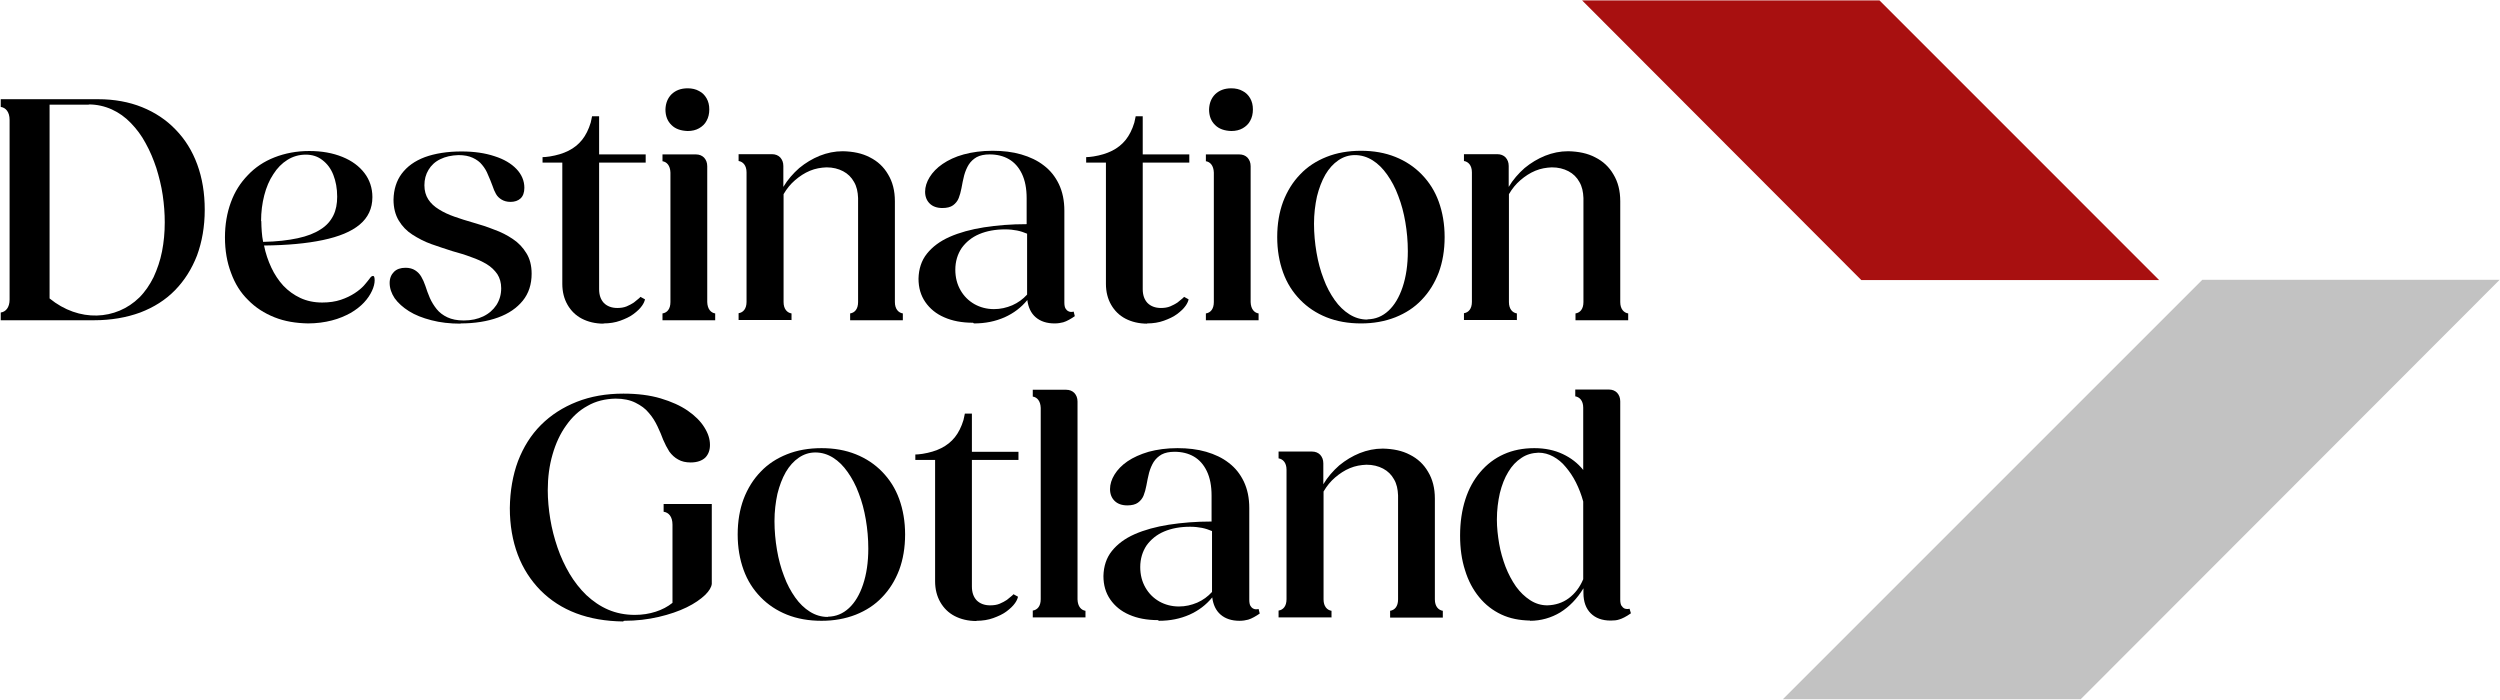 <svg width="2716" height="760" viewBox="0 0 2716 760" fill="none" xmlns="http://www.w3.org/2000/svg">
<path fill-rule="evenodd" clip-rule="evenodd" d="M1936.94 759.58L2392.54 303.987H2715.6L2260.5 759.58H1936.94Z" fill="#C2C2C2"/>
<path fill-rule="evenodd" clip-rule="evenodd" d="M2345.65 304.233L2041.84 0.422H1718.78L2022.09 304.233H2345.65Z" fill="#A81010"/>
<path d="M768.346 180.586C768.346 176.637 767.112 173.676 764.891 171.208C762.67 168.987 759.708 167.753 756.006 167.753H719.727V175.157C724.416 175.897 728.118 179.846 728.365 187.497C728.365 234.389 728.365 281.281 728.365 328.173C728.365 335.823 724.663 339.772 719.727 340.513V347.917H776.984V340.513C772.295 339.772 768.593 335.823 768.346 328.173V180.586Z" fill="black"/>
<path d="M1358.69 180.586C1358.69 176.637 1357.46 173.676 1355.24 171.208C1353.02 168.987 1350.05 167.753 1346.35 167.753H1310.07V175.157C1314.76 175.897 1318.46 179.846 1318.71 187.497C1318.71 234.389 1318.71 281.281 1318.71 328.173C1318.71 335.823 1315.01 339.772 1310.07 340.513V347.917H1367.33V340.513C1362.64 339.772 1358.94 335.823 1358.69 328.173V180.586Z" fill="black"/>
<path d="M1058.09 351.372C1070.43 351.372 1081.29 349.151 1091.41 344.708C1101.28 340.266 1109.43 334.096 1116.09 325.952C1117.08 333.849 1120.04 340.266 1125.22 344.708C1130.4 349.151 1137.32 351.372 1145.71 351.372C1149.16 351.372 1152.37 350.878 1155.08 350.138C1158.79 349.151 1164.22 345.942 1167.67 343.474L1166.44 338.538C1164.46 339.032 1162.49 339.032 1161.01 338.292C1159.28 337.551 1158.29 336.317 1157.55 335.083C1156.81 333.849 1156.32 331.628 1156.32 328.666V228.959C1156.32 217.853 1154.34 208.475 1150.4 200.084C1146.45 191.939 1141.26 185.276 1134.11 179.846C1127.2 174.416 1118.81 170.468 1109.43 167.753C1100.05 165.038 1089.68 163.804 1078.33 163.804C1066.48 163.804 1056.12 165.285 1046.99 167.753C1037.85 170.221 1030.2 173.923 1024.03 178.118C1017.86 182.314 1013.17 187.25 1009.97 192.433C1006.76 197.616 1005.03 203.045 1005.03 208.228C1005.03 213.658 1006.76 217.853 1009.97 221.062C1013.17 224.27 1017.86 225.998 1023.79 225.998C1028.72 225.998 1032.67 225.01 1035.39 223.036C1038.1 221.062 1040.32 218.347 1041.56 215.138C1042.79 211.93 1043.78 208.475 1044.52 204.526C1045.26 199.59 1046.49 194.901 1047.48 190.458C1048.71 186.016 1050.44 182.067 1052.42 178.859C1054.64 175.404 1057.6 172.689 1061.05 170.714C1064.76 168.74 1069.45 167.753 1075.12 167.753C1083.02 167.753 1090.18 169.48 1096.1 172.936C1102.02 176.391 1106.71 181.574 1110.17 188.731C1113.62 195.888 1115.35 204.773 1115.35 215.385V243.52C1098.57 243.52 1083.27 244.754 1068.95 246.976C1054.88 249.197 1042.3 252.652 1031.68 257.341C1021.07 262.03 1012.93 268.2 1007 275.604C1001.08 283.008 998.12 292.14 997.873 302.752C997.873 312.624 1000.34 321.016 1005.28 328.173C1010.21 335.33 1017.12 341.006 1025.76 344.708C1034.65 348.657 1045.01 350.632 1057.11 350.632L1058.09 351.372ZM1037.85 293.127C1037.85 283.996 1040.32 276.098 1044.77 269.434C1049.45 263.018 1055.62 257.835 1063.77 254.38C1071.91 250.924 1081.29 249.197 1092.15 249.197C1096.84 249.197 1101.04 249.69 1104.98 250.431C1108.69 251.171 1112.39 252.405 1115.84 253.886V320.028C1111.4 324.964 1105.97 328.913 1099.8 331.628C1093.38 334.343 1086.97 335.824 1079.81 335.824C1071.91 335.824 1064.76 333.849 1058.59 330.394C1052.17 326.692 1047.23 321.756 1043.53 315.339C1039.83 308.922 1037.85 301.518 1037.85 292.88V293.127Z" fill="black"/>
<path d="M1246.15 351.372C1252.81 351.372 1258.98 350.385 1264.41 348.41C1269.84 346.436 1274.78 344.215 1278.73 341.253C1282.68 338.291 1285.89 335.33 1288.11 332.121C1289.83 329.653 1290.82 327.432 1291.31 325.211L1286.38 322.496C1285.89 322.99 1285.39 323.73 1284.65 324.224C1283.17 325.458 1281.44 326.939 1279.22 328.666C1277 330.147 1274.29 331.628 1271.32 332.862C1268.36 334.096 1264.91 334.589 1261.2 334.589C1255.03 334.589 1250.1 332.615 1246.64 329.16C1243.19 325.458 1241.46 320.522 1241.46 314.105V176.637H1292.06V167.753H1241.46V126.29H1233.81C1233.32 128.018 1232.82 131.72 1232.33 133.201C1230.11 140.605 1226.9 147.021 1222.95 151.957C1219 156.893 1214.07 160.842 1208.14 163.804C1202.22 166.765 1195.56 168.74 1187.91 169.974C1184.45 170.467 1181.98 170.714 1180.01 170.714V176.637H1201.48V308.429C1201.48 317.067 1203.45 324.717 1207.16 331.134C1210.86 337.551 1216.04 342.734 1222.7 346.189C1229.37 349.644 1237.27 351.619 1246.4 351.619L1246.15 351.372Z" fill="black"/>
<path d="M655.564 351.372C662.228 351.372 668.398 350.385 673.827 348.41C679.257 346.436 684.193 344.215 688.142 341.253C692.091 338.291 695.299 335.33 697.52 332.121C699.248 329.653 700.235 327.432 700.729 325.211L695.793 322.496C695.299 322.99 694.805 323.73 694.065 324.224C692.584 325.458 690.857 326.939 688.635 328.666C686.414 330.147 683.699 331.628 680.738 332.862C677.776 334.096 674.321 334.589 670.619 334.589C664.449 334.589 659.513 332.615 656.058 329.16C652.603 325.458 650.875 320.522 650.875 314.105V176.637H701.469V167.753H650.875V126.29H643.224C642.731 128.018 642.237 131.72 641.743 133.201C639.522 140.605 636.314 147.021 632.365 151.957C628.416 156.893 623.48 160.842 617.557 163.804C611.634 166.765 604.97 168.74 597.319 169.974C593.864 170.467 591.396 170.714 589.422 170.714V176.637H610.893V308.429C610.893 317.067 612.868 324.717 616.57 331.134C620.272 337.551 625.455 342.734 632.118 346.189C638.782 349.644 646.679 351.619 655.811 351.619L655.564 351.372Z" fill="black"/>
<path d="M1647.94 347.916V340.512C1643.25 339.771 1639.3 335.823 1639.3 328.172V210.942C1642.76 205.019 1646.95 199.836 1651.89 195.64C1656.83 191.445 1662.01 187.989 1667.93 185.521C1673.86 183.053 1679.78 182.066 1685.95 181.819C1692.86 181.819 1698.78 183.3 1703.97 186.015C1709.15 188.73 1713.1 192.679 1715.81 197.615C1718.77 202.551 1720.01 208.474 1720.25 215.137V328.172C1720.25 335.823 1716.55 339.771 1711.62 340.512V347.916H1768.87V340.512C1764.18 339.771 1760.24 335.823 1760.24 328.172V218.593C1760.24 207.24 1757.77 197.615 1752.83 189.47C1748.14 181.326 1741.48 175.156 1733.09 170.96C1724.7 166.518 1714.82 164.543 1703.72 164.297C1694.83 164.297 1686.69 166.024 1678.55 169.233C1670.65 172.441 1663.24 176.883 1656.33 182.56C1649.67 188.483 1643.75 195.147 1639.06 203.044V180.339C1639.06 176.39 1637.82 173.428 1635.6 170.96C1633.38 168.739 1630.42 167.505 1626.72 167.505H1590.44V174.909C1595.13 175.649 1599.08 179.598 1599.08 187.249V327.925C1599.08 335.576 1595.37 339.525 1590.44 340.265V347.669H1647.7L1647.94 347.916Z" fill="black"/>
<path d="M859.913 347.916V340.512C855.223 339.771 851.275 335.823 851.275 328.172V210.942C854.73 205.019 858.925 199.836 863.861 195.64C868.797 191.445 873.98 187.989 879.903 185.521C885.827 183.053 891.75 182.066 897.92 181.819C904.83 181.819 910.753 183.3 915.936 186.015C921.119 188.73 925.068 192.679 927.783 197.615C930.744 202.551 931.978 208.474 932.225 215.137V328.172C932.225 335.823 928.523 339.771 923.587 340.512V347.916H980.845V340.512C976.155 339.771 972.207 335.823 972.207 328.172V218.593C972.207 207.24 969.739 197.615 964.803 189.47C960.113 181.326 953.45 175.156 945.059 170.96C936.667 166.518 926.795 164.543 915.689 164.297C906.805 164.297 898.66 166.024 890.516 169.233C882.618 172.441 875.214 176.883 868.304 182.56C861.64 188.483 855.717 195.147 851.028 203.044V180.339C851.028 176.39 849.794 173.428 847.573 170.96C845.351 168.739 842.39 167.505 838.688 167.505H802.408V174.909C807.097 175.649 811.046 179.598 811.046 187.249V327.925C811.046 335.576 807.344 339.525 802.408 340.265V347.669H859.666L859.913 347.916Z" fill="black"/>
<path d="M102.232 347.916C120.742 347.916 137.524 344.955 152.332 339.525C167.14 333.849 179.727 325.951 190.092 315.339C200.458 304.726 208.356 292.14 214.032 277.578C219.462 262.77 222.423 246.235 222.423 227.972C222.423 209.708 219.708 193.42 214.279 178.612C208.849 163.804 200.952 151.217 190.833 140.851C180.714 130.239 168.374 122.094 154.306 116.418C140.239 110.742 124.197 107.78 106.674 107.78H0.797V116.171C6.226 116.912 10.422 121.601 10.422 130.239V325.458C10.422 334.096 6.226 338.785 0.797 339.525V347.916H102.232ZM96.308 113.456C105.44 113.456 113.831 115.431 121.482 118.886C129.133 122.341 136.043 127.277 142.213 133.694C148.383 140.111 153.813 147.268 158.255 155.659C162.944 164.05 166.646 172.935 169.855 182.56C172.816 192.186 175.284 201.811 176.765 211.93C178.246 222.048 178.986 231.92 178.986 241.546C178.986 252.652 177.999 263.017 176.025 273.136C174.05 283.255 170.842 292.386 166.893 301.024C162.698 309.416 157.762 316.82 151.345 323.236C126.171 347.916 85.943 350.384 53.859 324.224V113.703H96.555L96.308 113.456Z" fill="black"/>
<path d="M1478.63 351.372C1492.21 351.372 1504.55 349.151 1515.9 344.708C1527 340.266 1536.63 334.096 1544.53 325.705C1552.42 317.56 1558.59 307.688 1563.04 296.089C1567.23 284.736 1569.45 271.902 1569.45 257.588C1569.45 243.52 1567.23 230.687 1563.04 219.087C1558.84 207.488 1552.67 197.862 1544.53 189.471C1536.63 181.327 1527 174.91 1515.9 170.468C1504.79 166.025 1492.45 163.804 1478.63 163.804C1464.81 163.804 1452.22 166.025 1441.12 170.468C1430.01 174.91 1420.39 181.08 1412.49 189.471C1404.59 197.616 1398.42 207.488 1393.98 219.087C1389.78 230.44 1387.56 243.274 1387.56 257.588C1387.56 271.656 1389.78 284.489 1393.98 296.089C1398.17 307.688 1404.34 317.314 1412.49 325.705C1420.39 333.849 1430.01 340.266 1441.12 344.708C1452.22 349.151 1464.81 351.372 1478.63 351.372ZM1485.3 347.176C1478.38 347.176 1471.97 345.202 1466.04 341.5C1460.12 337.798 1454.69 332.615 1450 325.952C1445.31 319.288 1441.12 311.637 1437.91 302.752C1434.45 293.868 1431.99 284.489 1430.26 274.37C1428.53 264.252 1427.54 253.639 1427.54 243.027C1427.54 232.414 1428.78 222.542 1430.75 213.411C1432.97 204.526 1435.94 196.628 1439.88 189.718C1443.83 183.054 1448.52 177.872 1453.95 174.17C1459.38 170.468 1465.3 168.493 1471.97 168.493C1478.88 168.493 1485.3 170.468 1491.22 174.17C1497.14 177.872 1502.32 183.054 1507.01 189.718C1511.7 196.382 1515.9 204.032 1519.11 212.917C1522.56 221.802 1525.03 231.18 1526.76 241.299C1528.49 251.418 1529.47 262.03 1529.47 272.89C1529.47 287.944 1527.5 300.778 1523.8 311.884C1520.09 322.99 1514.91 331.628 1508.49 337.551C1501.83 343.721 1494.43 346.683 1485.79 346.93L1485.3 347.176Z" fill="black"/>
<path d="M1337.71 142.332C1342.4 142.332 1346.6 141.345 1350.05 139.37C1353.51 137.396 1356.47 134.681 1358.2 131.226C1360.17 127.771 1361.16 123.575 1361.16 118.886C1361.16 114.197 1360.17 110.248 1358.2 106.793C1356.22 103.337 1353.51 100.623 1350.05 98.895C1346.6 96.921 1342.4 95.933 1337.71 95.933C1330.31 95.933 1324.63 98.155 1320.19 102.35C1316 106.546 1313.77 111.975 1313.53 118.886C1313.53 126.043 1315.75 131.719 1320.19 135.915C1324.39 140.111 1330.31 142.085 1337.71 142.332Z" fill="black"/>
<path d="M747.126 142.332C751.815 142.332 756.011 141.345 759.466 139.37C762.921 137.396 765.883 134.681 767.61 131.226C769.585 127.771 770.572 123.575 770.572 118.886C770.572 114.197 769.585 110.248 767.61 106.793C765.636 103.337 762.921 100.623 759.466 98.895C756.011 96.921 751.815 95.933 747.126 95.933C739.722 95.933 734.045 98.155 729.603 102.35C725.407 106.546 723.186 111.975 722.939 118.886C722.939 126.043 725.161 131.719 729.603 135.915C733.799 140.111 739.722 142.085 747.126 142.332Z" fill="black"/>
<path d="M500.318 351.371C515.866 351.371 529.44 349.15 541.04 344.954C552.64 340.759 561.524 334.589 567.941 326.691C574.358 318.794 577.566 308.922 577.566 297.322C577.566 288.437 575.592 281.033 571.89 275.11C568.188 268.94 563.252 263.757 557.329 259.809C551.159 255.613 544.495 252.158 536.844 249.443C529.44 246.481 521.79 244.013 513.892 241.792C506.735 239.818 500.071 237.597 493.654 235.375C487.238 233.154 481.561 230.439 476.872 227.478C471.936 224.516 467.987 220.814 465.272 216.618C462.558 212.423 461.077 207.24 461.077 201.317C461.077 194.9 462.558 189.47 465.519 184.535C468.481 179.599 472.676 175.65 478.353 172.935C483.782 170.22 490.446 168.739 498.097 168.493C504.267 168.493 509.45 169.48 513.645 171.454C517.841 173.429 521.296 175.897 523.764 179.105C526.479 182.313 528.7 186.015 530.181 189.964C531.908 193.913 533.636 197.862 535.117 202.057C536.104 205.266 537.338 207.98 538.819 210.695C540.3 213.41 542.521 215.384 544.989 216.865C547.457 218.346 550.665 219.333 554.614 219.333C559.056 219.333 562.758 218.099 565.473 215.631C568.188 213.163 569.669 209.215 569.669 204.032C569.669 196.381 566.707 189.471 561.031 183.547C555.354 177.624 547.457 172.935 537.338 169.727C526.972 166.271 515.126 164.544 501.305 164.544C485.757 164.544 472.43 166.765 461.57 170.714C450.464 174.909 442.32 180.833 436.397 188.73C430.72 196.381 427.759 205.759 427.512 216.865C427.512 225.75 429.486 233.401 433.188 239.571C436.89 245.741 441.826 250.924 447.996 254.872C454.166 258.821 461.077 262.523 468.728 265.238C476.378 267.953 484.029 270.421 491.68 272.889C498.837 274.863 505.501 276.838 511.918 279.306C518.334 281.527 523.764 283.995 528.7 286.957C533.636 289.918 537.338 293.62 540.3 297.816C543.014 302.011 544.495 307.194 544.495 313.117C544.495 320.028 542.768 325.951 539.312 331.38C535.857 336.563 531.168 340.759 524.998 343.721C518.828 346.682 511.918 348.163 503.773 348.163C496.616 348.163 490.693 346.929 486.004 344.708C481.314 342.487 477.366 339.525 474.404 335.823C471.442 332.121 468.974 328.172 467 323.73C465.026 319.287 463.545 314.845 462.064 310.402C460.83 306.7 459.349 303.492 457.622 300.531C455.894 297.569 453.673 295.348 450.958 293.62C448.243 291.893 444.788 290.905 440.592 290.905C435.163 290.905 430.967 292.386 428.006 295.348C425.044 298.309 423.316 302.258 423.316 307.441C423.316 313.117 425.291 318.794 428.746 323.977C432.448 329.159 437.631 333.848 444.294 338.044C450.958 342.24 459.102 345.448 468.728 347.916C478.106 350.384 488.718 351.618 500.318 351.618V351.371Z" fill="black"/>
<path d="M334.23 351.371C344.102 351.371 352.74 350.137 360.391 348.162C368.288 346.188 374.952 343.226 380.875 340.018C386.798 336.563 391.487 332.861 395.436 328.665C399.385 324.469 402.1 320.274 404.074 316.078C406.049 311.883 407.036 307.934 407.036 304.479C407.036 302.751 406.789 301.517 406.542 300.777C406.295 300.036 405.802 299.789 405.308 299.789C404.568 299.789 404.074 300.036 403.334 300.53C402.593 301.023 402.1 302.011 401.113 303.245C399.879 304.972 397.904 307.193 395.436 310.155C392.968 312.87 389.513 315.831 385.317 318.546C381.122 321.261 376.186 323.729 370.263 325.703C364.339 327.678 357.676 328.665 350.025 328.665C341.14 328.665 333.243 326.937 326.332 323.729C319.422 320.521 313.252 316.078 307.822 310.402C302.639 304.725 298.197 298.062 294.742 290.658C291.287 283.254 288.572 275.356 286.844 266.718C312.018 266.471 333.243 264.497 350.765 260.795C368.288 257.093 381.615 251.663 390.747 244.013C399.879 236.362 404.568 226.49 404.568 214.15C404.568 204.278 401.606 195.393 395.93 187.989C390.253 180.585 382.356 174.662 371.99 170.466C361.625 166.271 349.778 164.049 335.957 164.049C322.137 164.049 309.55 166.517 298.197 170.96C286.844 175.402 277.219 181.819 269.321 190.21C261.177 198.601 255.007 208.227 250.811 219.826C246.616 231.179 244.395 244.013 244.395 257.833C244.395 272.148 246.616 284.981 251.058 296.581C255.254 308.181 261.424 318.053 269.568 325.95C277.466 334.095 287.091 340.265 298.197 344.707C309.303 349.149 321.396 351.124 334.97 351.371H334.23ZM283.636 240.064C283.636 230.192 284.87 220.813 287.091 212.175C289.312 203.537 292.521 195.887 296.963 189.223C301.159 182.559 306.341 177.377 312.265 173.675C318.188 169.973 324.851 167.998 332.255 167.998C339.166 167.998 345.336 169.973 350.272 173.921C355.455 177.87 359.403 183.053 362.118 189.963C364.833 196.874 366.314 204.771 366.314 213.656C366.314 221.307 365.08 228.217 362.118 234.141C359.157 240.064 354.714 245.247 348.297 249.195C341.881 253.391 333.736 256.599 323.371 258.821C313.005 261.042 300.418 262.523 285.857 262.769C285.117 259.067 284.623 255.365 284.376 251.663C284.129 247.961 283.883 244.013 283.883 240.311L283.636 240.064Z" fill="black"/>
<path d="M1662.25 674.432C1674.1 674.432 1685.21 671.223 1695.08 665.3C1704.95 659.13 1713.34 650.492 1720.25 639.139V644.322C1720.25 653.701 1722.97 661.105 1728.15 666.287C1733.33 671.47 1740.49 674.185 1749.87 674.185C1753.32 674.185 1756.53 673.938 1759.25 672.951C1761.96 672.211 1766.65 669.989 1771.83 666.287L1770.35 661.351C1768.38 661.845 1766.16 661.598 1764.92 661.105C1763.44 660.364 1762.46 659.377 1761.47 657.896C1760.73 656.662 1760.23 654.441 1760.23 651.479V436.023C1760.23 432.074 1759 429.113 1756.78 426.645C1754.56 424.423 1751.6 423.189 1747.89 423.189H1711.37V430.593C1716.06 431.334 1720.01 435.283 1720.01 442.933V510.557C1714.08 503.153 1706.68 497.476 1697.79 493.281C1688.91 489.085 1678.54 486.864 1666.94 486.864C1654.6 486.864 1643.5 489.085 1633.63 493.527C1623.75 497.97 1615.36 504.387 1608.21 512.778C1601.05 521.169 1595.62 531.041 1591.92 542.641C1588.21 554.24 1586.24 567.321 1586.24 581.882C1586.24 595.703 1587.97 608.289 1591.67 619.642C1595.12 630.995 1600.31 640.62 1606.97 648.765C1613.64 656.909 1621.53 663.079 1630.91 667.521C1640.29 671.964 1650.66 673.938 1662.25 674.185V674.432ZM1626.22 564.359C1626.22 553.993 1627.46 544.615 1629.43 535.73C1631.65 526.845 1634.61 519.195 1638.56 512.778C1642.51 506.114 1647.2 501.178 1652.88 497.476C1658.31 493.774 1664.48 492.047 1671.39 491.8C1677.06 491.8 1682.49 493.281 1687.43 495.995C1692.36 498.71 1697.05 502.412 1701 507.348C1705.2 512.284 1708.9 517.714 1712.11 524.131C1715.32 530.547 1718.03 537.458 1720.01 544.862V629.267C1716.3 638.152 1710.87 645.063 1704.21 649.999C1697.55 654.935 1689.65 657.403 1681.01 657.649C1674.1 657.649 1667.93 655.675 1662.25 651.973C1656.58 648.271 1651.4 643.335 1646.95 637.165C1642.51 630.748 1638.81 623.838 1635.6 615.693C1632.64 607.796 1630.17 599.405 1628.69 590.767C1627.21 581.882 1626.22 573.244 1626.22 564.853V564.359Z" fill="black"/>
<path d="M1446.55 670.976V663.572C1441.86 662.832 1437.91 658.883 1437.91 651.232V534.002C1441.36 528.079 1445.56 522.896 1450.5 518.701C1455.43 514.505 1460.62 511.05 1466.54 508.582C1472.46 506.114 1478.38 505.127 1484.55 504.88C1491.46 504.88 1497.39 506.361 1502.57 509.075C1507.75 511.79 1511.7 515.739 1514.42 520.675C1517.38 525.611 1518.61 531.534 1518.86 538.198V651.232C1518.86 658.883 1515.16 662.832 1510.22 663.572V670.976H1567.48V663.572C1562.79 662.832 1558.84 658.883 1558.84 651.232V541.653C1558.84 530.3 1556.37 520.675 1551.44 512.531C1546.75 504.386 1540.08 498.216 1531.69 494.021C1523.3 489.578 1513.43 487.604 1502.32 487.357C1493.44 487.357 1485.29 489.085 1477.15 492.293C1469.25 495.501 1461.85 499.944 1454.94 505.62C1448.27 511.543 1442.35 518.207 1437.66 526.105V503.399C1437.66 499.45 1436.43 496.489 1434.21 494.021C1431.99 491.799 1429.02 490.565 1425.32 490.565H1389.04V497.969C1393.73 498.71 1397.68 502.659 1397.68 510.309V650.985C1397.68 658.636 1393.98 662.585 1389.04 663.325V670.729H1446.3L1446.55 670.976Z" fill="black"/>
<path d="M1258.99 674.432C1271.33 674.432 1282.19 672.211 1292.31 667.769C1302.18 663.326 1310.32 657.156 1316.99 649.012C1317.97 656.909 1320.94 663.326 1326.12 667.769C1331.3 672.211 1338.21 674.432 1346.6 674.432C1350.06 674.432 1353.27 673.939 1355.98 673.198C1359.68 672.211 1365.11 669.003 1368.57 666.535L1367.33 661.599C1365.36 662.092 1363.39 662.092 1361.9 661.352C1360.18 660.611 1359.19 659.377 1358.45 658.143C1357.71 656.909 1357.22 654.688 1357.22 651.727V552.019C1357.22 540.913 1355.24 531.535 1351.29 523.144C1347.34 514.999 1342.16 508.336 1335 502.906C1328.09 497.477 1319.7 493.528 1310.32 490.813C1300.94 488.098 1290.58 486.864 1279.23 486.864C1267.38 486.864 1257.01 488.345 1247.88 490.813C1238.75 493.528 1231.1 496.983 1224.93 501.179C1218.76 505.374 1214.07 510.31 1210.86 515.493C1207.65 520.676 1205.93 526.105 1205.93 531.288C1205.93 536.718 1207.65 540.913 1210.86 544.122C1214.07 547.33 1218.76 549.058 1224.68 549.058C1229.62 549.058 1233.57 548.071 1236.28 546.096C1239 544.122 1241.22 541.407 1242.45 538.199C1243.69 534.99 1244.67 531.535 1245.41 527.586C1246.16 522.65 1247.39 517.961 1248.38 513.519C1249.61 509.076 1251.34 505.127 1253.31 501.919C1255.53 498.464 1258.5 495.749 1261.95 493.775C1265.65 491.8 1270.34 490.813 1276.02 490.813C1283.92 490.813 1291.07 492.541 1297 495.996C1302.92 499.451 1307.61 504.634 1311.06 511.791C1314.52 518.948 1316.25 527.833 1316.25 538.445V566.581C1299.46 566.581 1284.16 567.815 1269.85 570.036C1255.78 572.257 1243.19 575.712 1232.58 580.401C1221.97 585.091 1213.82 591.261 1207.9 598.665C1201.98 606.069 1199.02 615.2 1198.77 625.813C1198.77 635.685 1201.24 644.076 1206.17 651.233C1211.11 658.39 1218.02 664.067 1226.66 667.769C1235.54 671.717 1245.91 673.692 1258 673.692L1258.99 674.432ZM1238.75 616.187C1238.75 607.056 1241.22 599.158 1245.66 592.495C1250.35 586.078 1256.52 580.895 1264.67 577.44C1272.81 573.985 1282.19 572.257 1293.05 572.257C1297.74 572.257 1301.93 572.751 1305.88 573.491C1309.58 574.231 1313.28 575.465 1316.74 576.946V643.089C1312.3 648.025 1306.87 651.973 1300.7 654.688C1294.28 657.403 1287.86 658.884 1280.71 658.884C1272.81 658.884 1265.65 656.909 1259.48 653.454C1253.07 649.752 1248.13 644.816 1244.43 638.399C1240.73 631.983 1238.75 624.579 1238.75 615.941V616.187Z" fill="black"/>
<path d="M1179.26 670.977V663.573C1174.57 662.833 1170.87 658.884 1170.62 651.233V436.27C1170.62 432.322 1169.39 429.36 1167.17 426.892C1164.95 424.671 1161.99 423.437 1158.28 423.437H1122V430.841C1126.69 431.581 1130.4 435.53 1130.64 443.181C1130.64 512.532 1130.64 581.636 1130.64 650.986C1130.64 658.637 1126.94 662.586 1122 663.326V670.73H1179.26V670.977Z" fill="black"/>
<path d="M1060.81 674.432C1067.47 674.432 1073.64 673.445 1079.07 671.471C1084.5 669.496 1089.43 667.275 1093.38 664.313C1097.33 661.352 1100.54 658.39 1102.76 655.182C1104.49 652.714 1105.48 650.493 1105.97 648.271L1101.03 645.557C1100.54 646.05 1100.05 646.791 1099.31 647.284C1097.83 648.518 1096.1 649.999 1093.88 651.727C1091.66 653.207 1088.94 654.688 1085.98 655.922C1083.02 657.156 1079.56 657.65 1075.61 657.65C1069.44 657.65 1064.51 655.675 1061.05 652.22C1057.6 648.518 1055.87 643.582 1055.87 637.165V499.698H1106.46V490.813H1055.87V449.351H1048.22C1047.72 451.078 1047.23 454.78 1046.74 456.261C1044.52 463.665 1041.31 470.082 1037.36 475.018C1033.41 479.954 1028.47 483.903 1022.55 486.864C1016.63 489.826 1009.96 491.8 1002.31 493.034C998.858 493.528 996.39 493.775 994.416 493.775V499.698H1015.89V631.489C1015.89 640.127 1017.86 647.778 1021.56 654.195C1025.27 660.611 1030.45 665.794 1037.11 669.249C1043.78 672.705 1051.67 674.679 1060.81 674.679V674.432Z" fill="black"/>
<path d="M892.483 674.432C906.057 674.432 918.397 672.211 929.75 667.769C940.856 663.326 950.481 657.156 958.379 648.765C966.276 640.621 972.446 630.749 976.889 619.149C981.084 607.796 983.306 594.963 983.306 580.648C983.306 566.581 981.084 553.747 976.889 542.147C972.693 530.548 966.523 520.923 958.379 512.531C950.481 504.387 940.856 497.97 929.75 493.528C918.644 489.085 906.304 486.864 892.483 486.864C878.662 486.864 866.076 489.085 854.97 493.528C843.864 497.97 834.238 504.14 826.341 512.531C818.443 520.676 812.273 530.548 807.831 542.147C803.635 553.5 801.414 566.334 801.414 580.648C801.414 594.716 803.635 607.549 807.831 619.149C812.026 630.749 818.196 640.374 826.341 648.765C834.238 656.909 843.864 663.326 854.97 667.769C866.076 672.211 878.662 674.432 892.483 674.432ZM899.147 670.237C892.236 670.237 885.82 668.262 879.896 664.56C873.973 660.858 868.544 655.675 863.854 649.012C859.165 642.348 854.97 634.697 851.761 625.813C848.306 616.928 845.838 607.549 844.11 597.431C842.383 587.312 841.396 576.699 841.396 566.087C841.396 555.475 842.63 545.603 844.604 536.471C846.825 527.586 849.787 519.689 853.736 512.778C857.684 506.115 862.374 500.932 867.803 497.23C873.233 493.528 879.156 491.553 885.82 491.553C892.73 491.553 899.147 493.528 905.07 497.23C910.993 500.932 916.176 506.115 920.865 512.778C925.554 519.442 929.75 527.093 932.958 535.977C936.414 544.862 938.882 554.241 940.609 564.359C942.337 574.478 943.324 585.091 943.324 595.95C943.324 611.005 941.35 623.838 937.648 634.944C933.946 646.05 928.763 654.688 922.346 660.611C915.682 666.781 908.278 669.743 899.64 669.99L899.147 670.237Z" fill="black"/>
<path d="M677.771 674.433C691.345 674.433 703.931 672.952 715.531 670.237C727.131 667.522 737.249 664.067 745.887 659.871C754.525 655.676 761.189 650.987 766.125 646.297C770.321 642.102 772.789 638.153 773.282 634.451V547.577H720.961V555.969C726.39 556.709 730.586 561.151 730.586 570.036V654.935C725.403 659.131 719.233 662.339 712.323 664.561C705.412 666.782 698.008 668.016 689.617 668.016C679.005 668.016 669.379 666.041 660.741 662.339C652.103 658.637 644.206 653.208 637.049 646.544C630.138 639.881 623.968 631.983 618.785 623.345C613.603 614.46 609.16 605.082 605.705 594.963C602.25 584.844 599.535 574.479 597.807 563.866C596.08 553.254 595.093 542.888 595.093 532.523C595.093 518.702 596.82 505.621 600.275 493.775C603.731 481.682 608.667 471.069 615.083 462.185C621.5 453.053 629.151 445.896 638.283 440.96C647.167 435.777 657.533 433.309 668.639 433.062C677.277 433.062 684.434 434.543 690.357 437.505C696.281 440.466 701.217 443.921 704.919 448.611C708.867 453.053 711.829 457.989 714.297 463.172C716.765 468.355 718.739 473.044 720.467 477.733C722.441 482.422 724.663 486.618 727.131 490.567C729.845 494.269 733.054 497.23 736.756 499.205C740.458 501.426 745.147 502.413 750.33 502.413C757.487 502.413 762.67 500.439 766.125 497.23C769.58 493.775 771.308 489.086 771.308 483.409C771.308 476.993 769.333 470.823 765.138 464.159C761.189 457.742 755.019 451.572 747.121 446.143C739.224 440.713 729.352 436.271 717.752 432.815C706.153 429.36 692.579 427.633 677.277 427.633C658.52 427.633 641.738 430.594 626.683 436.517C611.628 442.441 598.548 450.832 587.689 461.691C576.829 472.55 568.685 485.631 562.762 500.932C557.085 516.234 554.124 533.263 553.877 552.02C553.877 570.53 556.839 587.559 562.515 602.614C568.191 617.669 576.583 630.502 587.195 641.361C598.054 652.221 610.888 660.612 625.943 666.288C640.997 671.965 658.027 674.926 677.03 675.173L677.771 674.433Z" fill="black"/>
</svg>
